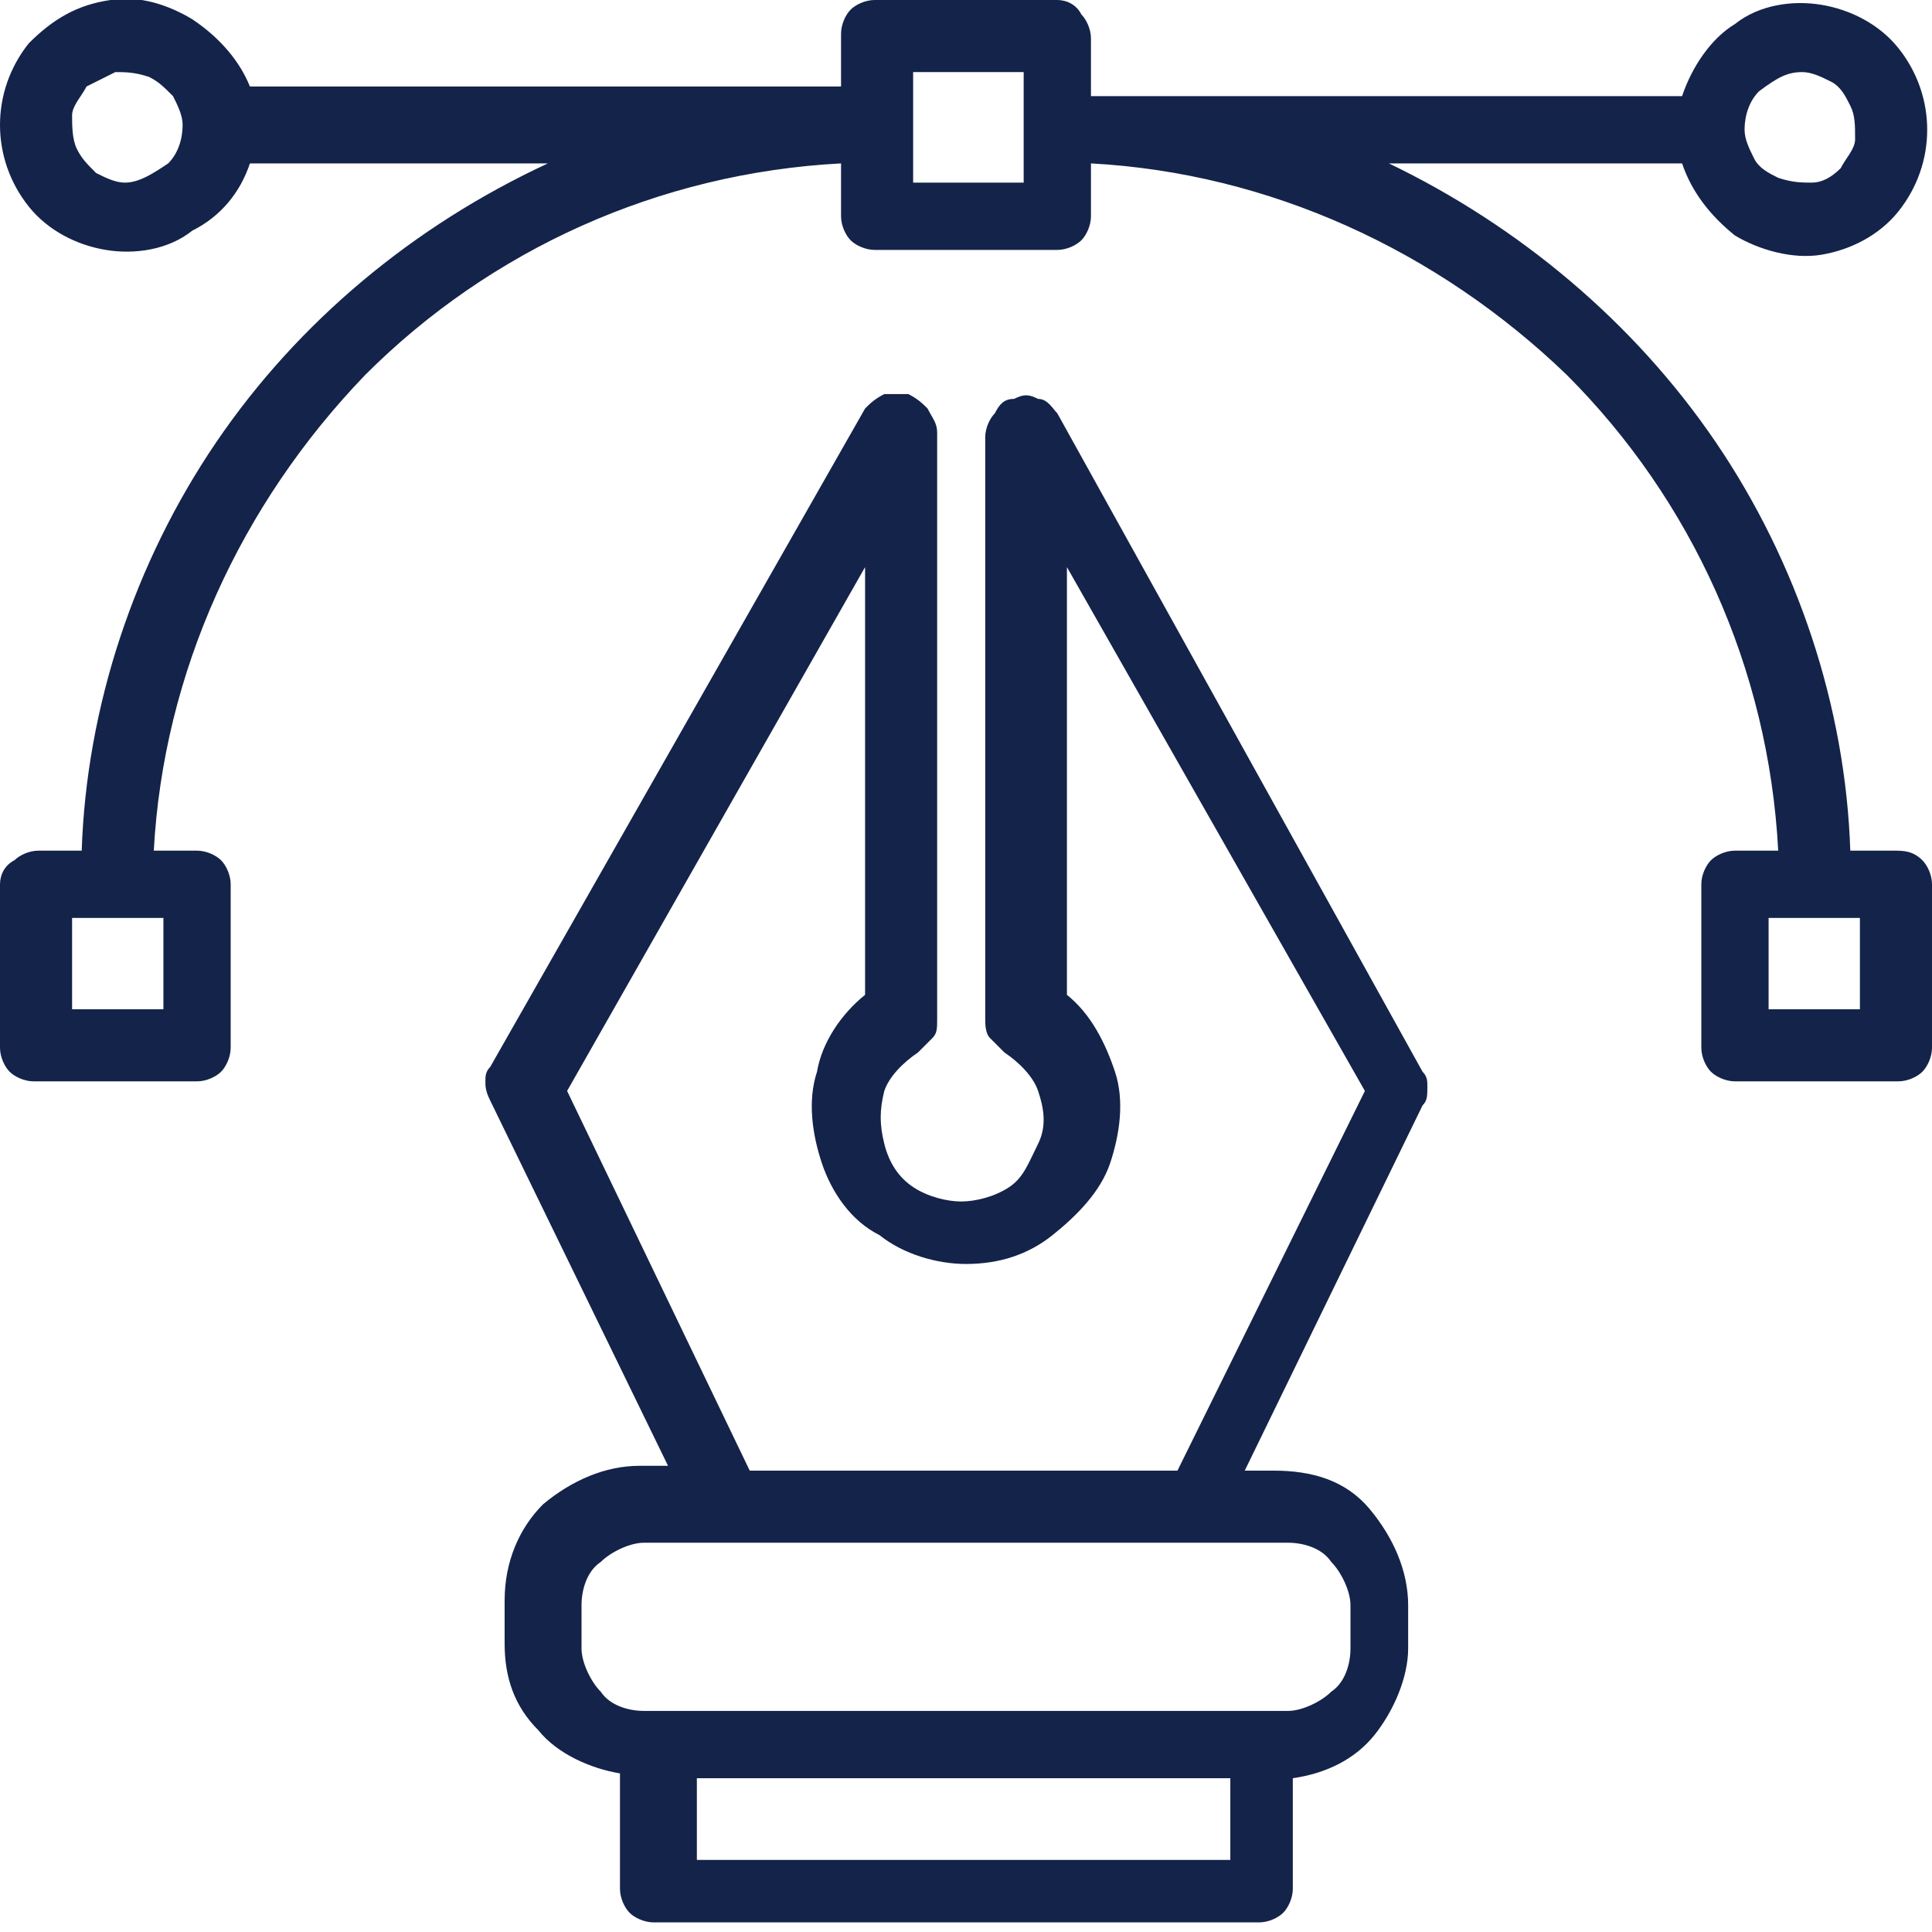 <svg xmlns="http://www.w3.org/2000/svg" xmlns:xlink="http://www.w3.org/1999/xlink" id="Layer_1" x="0px" y="0px" width="40.2px" height="40.2px" viewBox="0 0 40.2 40.2" style="enable-background:new 0 0 40.2 40.2;" xml:space="preserve"><style type="text/css">	.st0{fill:#142349;}</style><path class="st0" d="M39.4,17.7h-0.9c-0.1-3-1.1-6-2.8-8.5s-4.1-4.5-6.8-5.8H35c0.2,0.6,0.6,1.1,1.1,1.5c0.5,0.3,1.2,0.5,1.8,0.4  c0.6-0.1,1.2-0.4,1.6-0.9c0.4-0.5,0.6-1.1,0.6-1.7c0-0.6-0.2-1.2-0.6-1.7c-0.4-0.5-1-0.8-1.6-0.9c-0.6-0.1-1.3,0-1.8,0.4  c-0.5,0.3-0.9,0.9-1.1,1.5H22.7V0.8c0-0.2-0.1-0.4-0.2-0.5C22.4,0.1,22.2,0,22,0h-3.8c-0.2,0-0.4,0.1-0.5,0.2  c-0.1,0.1-0.2,0.3-0.2,0.5v1.1H5.2C5,1.3,4.6,0.8,4,0.4C3.5,0.1,2.9-0.1,2.3,0C1.6,0.1,1.1,0.4,0.6,0.9C0.2,1.4,0,2,0,2.6  c0,0.6,0.2,1.2,0.6,1.7c0.4,0.5,1,0.8,1.6,0.9c0.6,0.1,1.3,0,1.8-0.4C4.6,4.5,5,4,5.2,3.4h6.2C8.6,4.7,6.2,6.7,4.5,9.2  s-2.7,5.5-2.8,8.5H0.8c-0.2,0-0.4,0.1-0.5,0.2C0.1,18,0,18.2,0,18.4v3.4c0,0.2,0.1,0.4,0.2,0.5c0.1,0.1,0.3,0.2,0.5,0.2h3.4  c0.2,0,0.4-0.1,0.5-0.2c0.1-0.1,0.2-0.3,0.2-0.5v-3.4c0-0.2-0.1-0.4-0.2-0.5c-0.1-0.1-0.3-0.2-0.5-0.2H3.2c0.2-3.7,1.8-7.2,4.4-9.9  c2.6-2.6,6.1-4.2,9.9-4.4v1.1c0,0.2,0.1,0.4,0.2,0.5c0.1,0.1,0.3,0.2,0.5,0.2H22c0.2,0,0.4-0.1,0.5-0.2c0.1-0.1,0.2-0.3,0.2-0.5V3.4  c3.7,0.2,7.2,1.8,9.9,4.4c2.6,2.6,4.2,6.1,4.4,9.9h-0.9c-0.2,0-0.4,0.1-0.5,0.2c-0.1,0.1-0.2,0.3-0.2,0.5v3.4c0,0.2,0.1,0.4,0.2,0.5  c0.1,0.1,0.3,0.2,0.5,0.2h3.4c0.2,0,0.4-0.1,0.5-0.2c0.1-0.1,0.2-0.3,0.2-0.5v-3.4c0-0.2-0.1-0.4-0.2-0.5  C39.8,17.7,39.6,17.7,39.4,17.7z M3.4,21H1.5v-1.9h1.9V21z M37.5,1.5c0.2,0,0.4,0.1,0.6,0.2c0.2,0.1,0.3,0.3,0.4,0.5  c0.1,0.2,0.1,0.4,0.1,0.7c0,0.2-0.2,0.4-0.3,0.6c-0.2,0.2-0.4,0.3-0.6,0.3s-0.4,0-0.7-0.1c-0.2-0.1-0.4-0.2-0.5-0.4  c-0.1-0.2-0.2-0.4-0.2-0.6c0-0.3,0.1-0.6,0.3-0.8C37,1.6,37.2,1.5,37.5,1.5z M2.6,3.8C2.4,3.8,2.2,3.7,2,3.6  C1.8,3.4,1.7,3.3,1.6,3.1C1.5,2.9,1.5,2.6,1.5,2.4c0-0.2,0.2-0.4,0.3-0.6C2,1.7,2.2,1.6,2.4,1.5c0.2,0,0.4,0,0.7,0.1  C3.3,1.7,3.4,1.8,3.6,2c0.1,0.2,0.2,0.4,0.2,0.6c0,0.3-0.1,0.6-0.3,0.8C3.2,3.6,2.9,3.8,2.6,3.8z M21.2,3.8H19V1.5h2.3V3.8z   M38.7,21h-1.9v-1.9h1.9V21z"></path><path class="st0" d="M22,8.6c-0.1-0.1-0.2-0.3-0.4-0.3c-0.2-0.1-0.3-0.1-0.5,0c-0.2,0-0.3,0.1-0.4,0.3c-0.1,0.1-0.2,0.3-0.2,0.5  v12.1c0,0.1,0,0.3,0.1,0.4s0.2,0.2,0.3,0.3c0.3,0.2,0.6,0.5,0.7,0.8c0.1,0.3,0.2,0.7,0,1.1s-0.3,0.7-0.6,0.9c-0.3,0.2-0.7,0.3-1,0.3  s-0.7-0.1-1-0.3c-0.3-0.2-0.5-0.5-0.6-0.9c-0.1-0.4-0.1-0.7,0-1.1c0.1-0.3,0.4-0.6,0.7-0.8c0.1-0.1,0.2-0.2,0.3-0.3  c0.1-0.1,0.1-0.2,0.1-0.4V9c0-0.2-0.1-0.3-0.2-0.5c-0.1-0.1-0.2-0.2-0.4-0.3c-0.2,0-0.3,0-0.5,0c-0.2,0.1-0.3,0.2-0.4,0.3l-7.8,13.7  c-0.1,0.1-0.1,0.2-0.1,0.3c0,0.1,0,0.2,0.1,0.4l3.7,7.6h-0.6c-0.7,0-1.4,0.3-2,0.8c-0.5,0.5-0.8,1.2-0.8,2v0.9  c0,0.7,0.2,1.3,0.7,1.8c0.4,0.5,1.1,0.8,1.7,0.9v2.4c0,0.2,0.1,0.4,0.2,0.5c0.1,0.1,0.3,0.2,0.5,0.2h12.6c0.2,0,0.4-0.1,0.5-0.2  c0.1-0.1,0.2-0.3,0.2-0.5V37c0.7-0.1,1.3-0.4,1.7-0.9c0.4-0.5,0.7-1.2,0.7-1.8v-0.9c0-0.7-0.3-1.4-0.8-2s-1.2-0.8-2-0.8h-0.6  l3.7-7.6c0.1-0.1,0.1-0.2,0.1-0.4c0-0.1,0-0.2-0.1-0.3L22,8.6z M25.7,38.7H14.5V37h11.1V38.7z M28.1,33.4v0.9c0,0.3-0.1,0.7-0.4,0.9  c-0.2,0.2-0.6,0.4-0.9,0.4H13.4c-0.3,0-0.7-0.1-0.9-0.4c-0.2-0.2-0.4-0.6-0.4-0.9v-0.9c0-0.3,0.1-0.7,0.4-0.9  c0.2-0.2,0.6-0.4,0.9-0.4h13.4c0.3,0,0.7,0.1,0.9,0.4C27.9,32.7,28.1,33.1,28.1,33.4z M24.5,30.6h-8.9l-3.8-7.9L18,11.8v8.9  c-0.5,0.4-0.9,1-1,1.6c-0.2,0.6-0.1,1.3,0.1,1.9c0.2,0.6,0.6,1.2,1.2,1.5c0.5,0.4,1.2,0.6,1.8,0.6c0.7,0,1.3-0.2,1.8-0.6  c0.5-0.4,1-0.9,1.2-1.5c0.2-0.6,0.3-1.3,0.1-1.9c-0.2-0.6-0.5-1.2-1-1.6v-8.9l6.2,10.9L24.5,30.6z"></path></svg>
